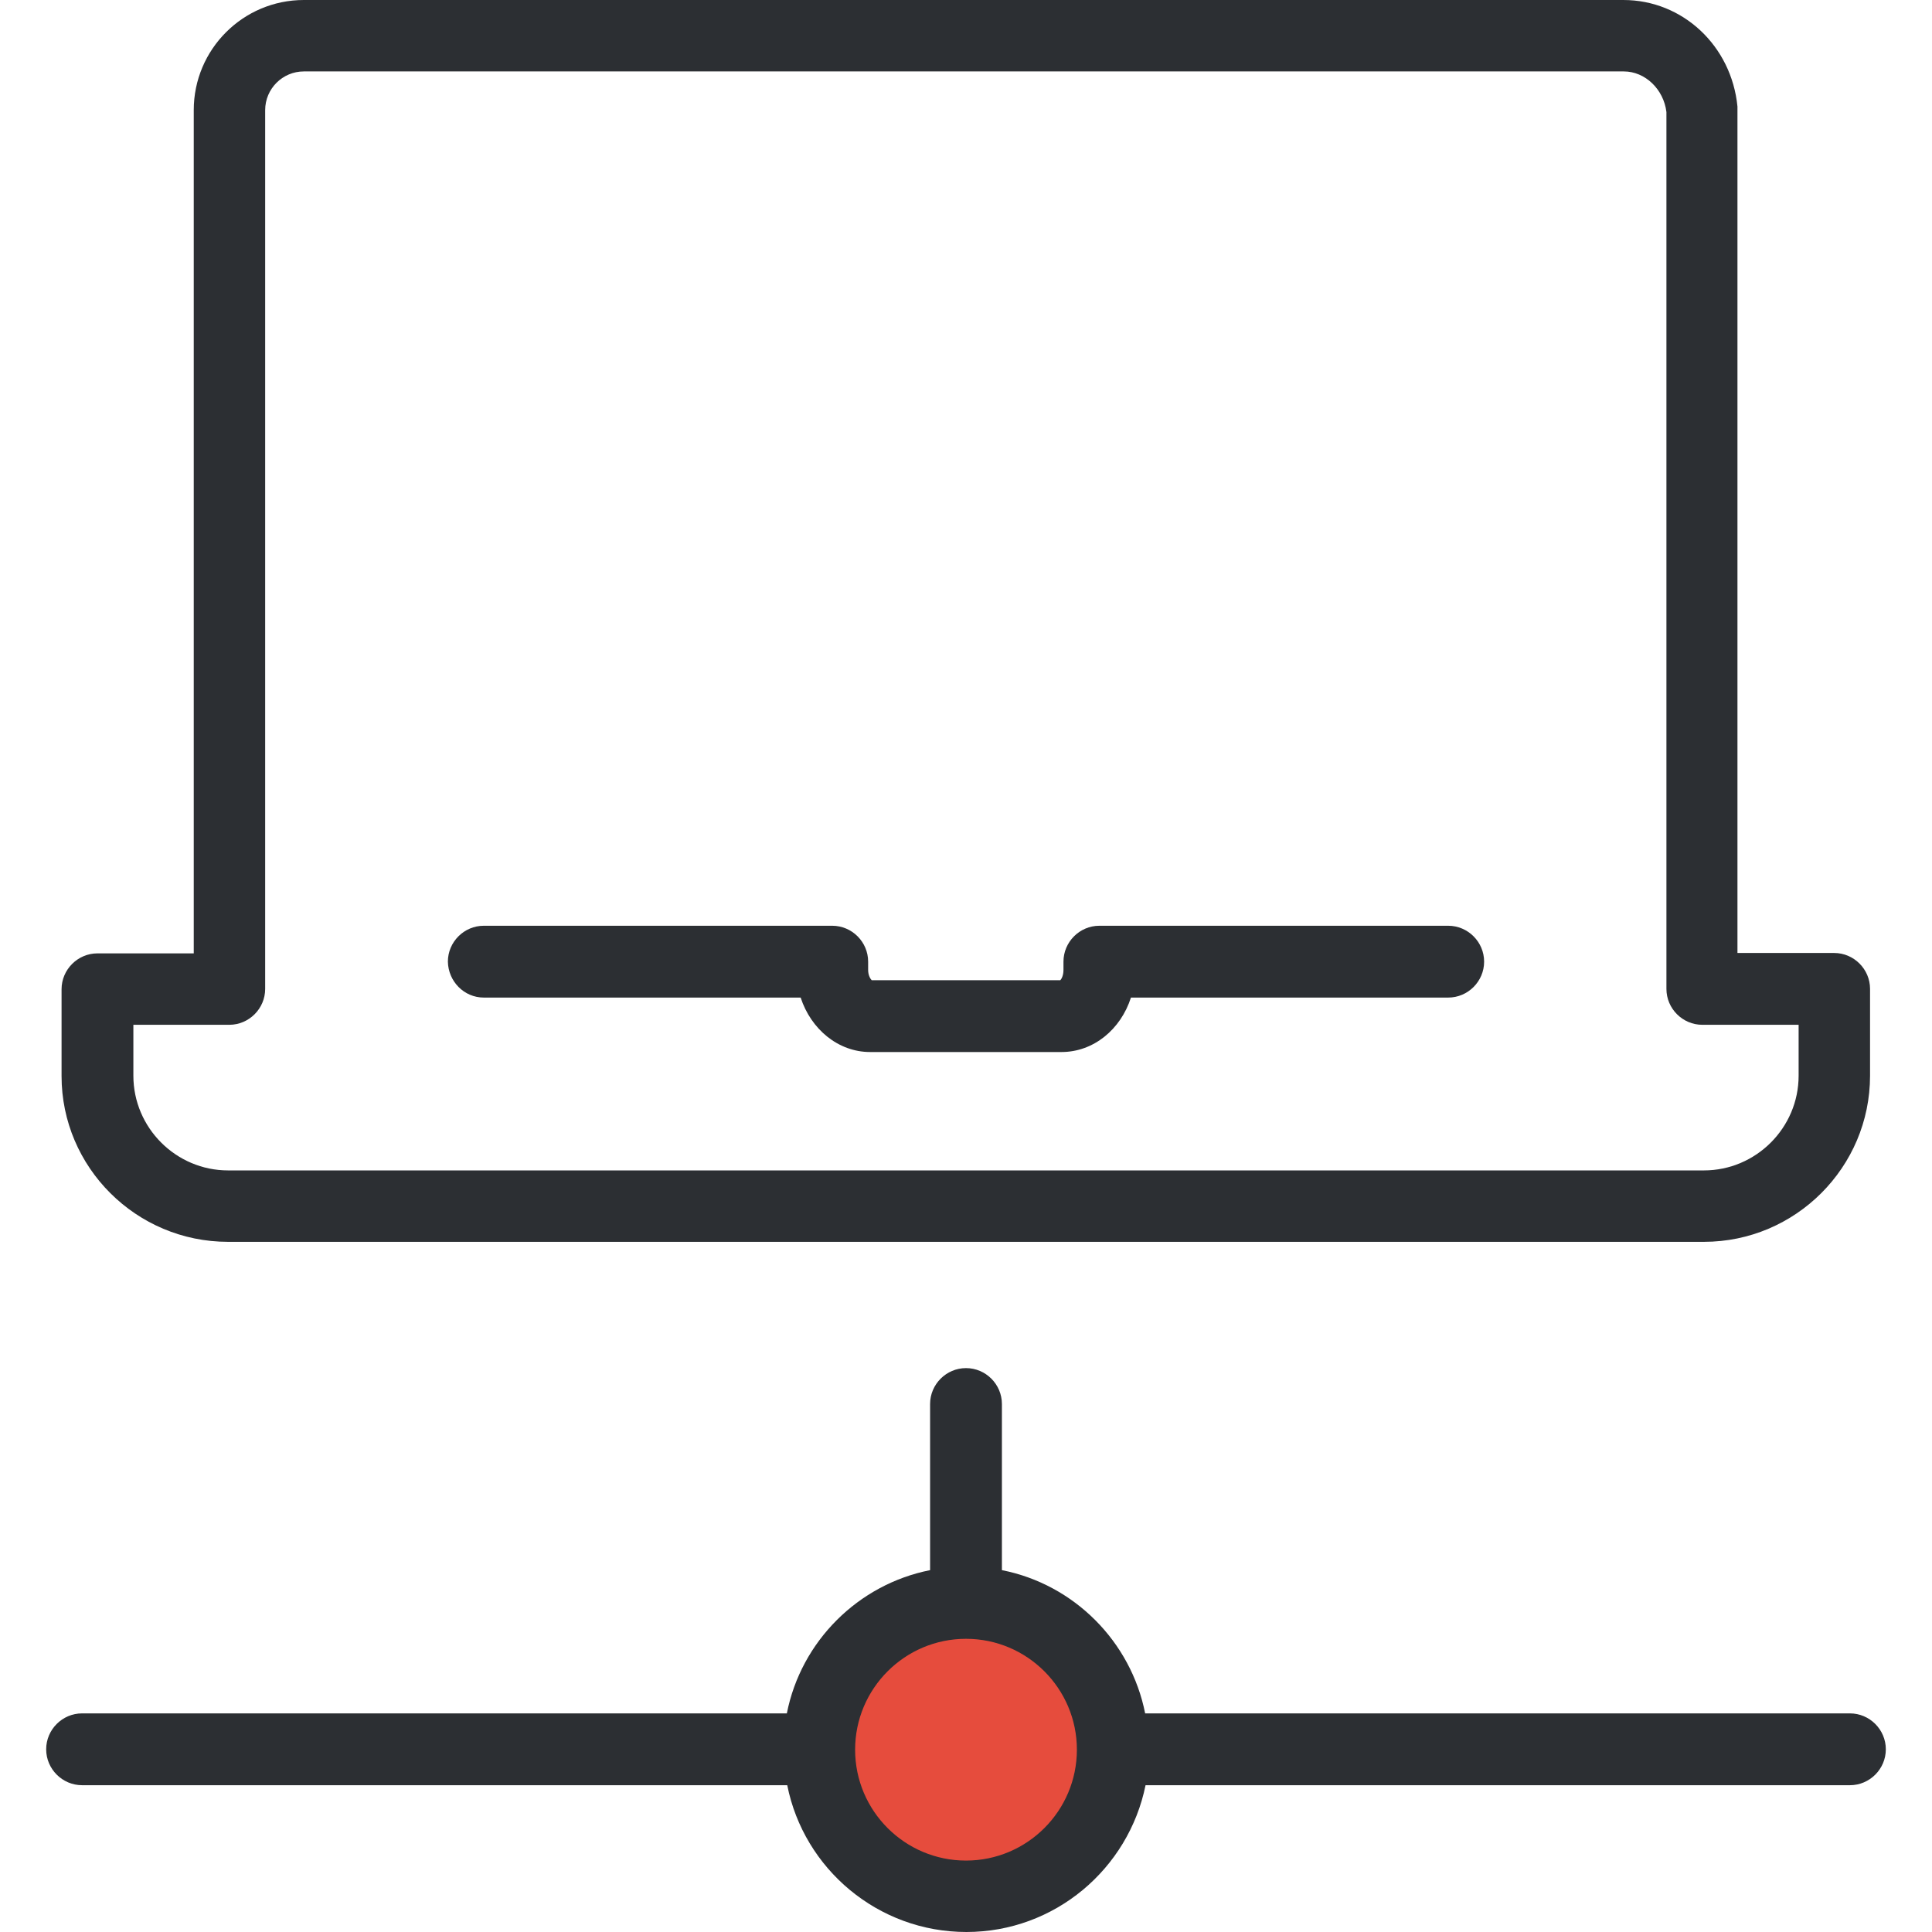 <?xml version="1.0" encoding="iso-8859-1"?>
<!-- Generator: Adobe Illustrator 19.0.0, SVG Export Plug-In . SVG Version: 6.00 Build 0)  -->
<svg version="1.1" id="Layer_1" xmlns="http://www.w3.org/2000/svg" xmlns:xlink="http://www.w3.org/1999/xlink" x="0px" y="0px"
	 viewBox="0 0 489.6 489.6" style="enable-background:new 0 0 489.6 489.6;" xml:space="preserve">
<g>
	<g>
		<circle style="fill:#E64C3D;" cx="244.8" cy="443.4" r="37.2"/>
		<path style="fill:#2C2F33;" d="M122.6,252.8h80.3c2.6,8,9.5,13.8,17.6,13.8H269c8.1,0,15-5.7,17.6-13.8H367c5,0,9.1-4.1,9.1-9.1
			s-4.1-9.1-9.1-9.1h-88.4c-5,0-9.1,4.1-9.1,9.1v2.1c0,1.4-0.5,2.3-0.8,2.6h-47.8c-0.3-0.3-0.9-1.2-0.9-2.6v-2.1
			c0-5-4.1-9.1-9.1-9.1h-88.3c-5,0-9.1,4.1-9.1,9.1C113.6,248.7,117.6,252.8,122.6,252.8z"/>
		<path style="fill:#2C2F33;" d="M57.8,314.7h374c23.2,0,42.1-18.9,42.1-42.1v-22c0-5-4.1-9.1-9.1-9.1h-24.5V27.9c0-0.3,0-0.6,0-0.9
			c-1.5-15.4-13.9-27-28.9-27H77C61.6,0,49.1,12.5,49.1,27.9v213.7H24.7c-5,0-9.1,4.1-9.1,9.1v22C15.6,295.8,34.5,314.7,57.8,314.7z
			 M33.7,259.7h24.4c5,0,9.1-4.1,9.1-9.1V27.9c0-5.4,4.4-9.8,9.8-9.8h334.5c5.4,0,10.1,4.5,10.8,10.3v222.2c0,5,4.1,9.1,9.1,9.1
			h24.4v12.9c0,13.2-10.8,24-24,24h-374c-13.2,0-24-10.8-24-24v-12.9L33.7,259.7L33.7,259.7z"/>
		<path style="fill:#2C2F33;" d="M468.8,452.4c5,0,9.1-4.1,9.1-9.1s-4.1-9.1-9.1-9.1H290.2c-3.6-18.2-18-32.7-36.3-36.3v-42.1
			c0-5-4.1-9.1-9.1-9.1s-9.1,4.1-9.1,9.1v42.1c-18.2,3.6-32.7,18-36.3,36.3H20.8c-5,0-9.1,4.1-9.1,9.1s4.1,9.1,9.1,9.1h178.7
			c4.2,21.2,23,37.2,45.4,37.2s41.1-16,45.4-37.2H468.8z M244.8,471.5c-15.5,0-28.1-12.6-28.1-28.1s12.6-28.1,28.1-28.1
			s28.1,12.6,28.1,28.1S260.3,471.5,244.8,471.5z"/>
	</g>
</g>
<g>
</g>
<g>
</g>
<g>
</g>
<g>
</g>
<g>
</g>
<g>
</g>
<g>
</g>
<g>
</g>
<g>
</g>
<g>
</g>
<g>
</g>
<g>
</g>
<g>
</g>
<g>
</g>
<g>
</g>
</svg>
